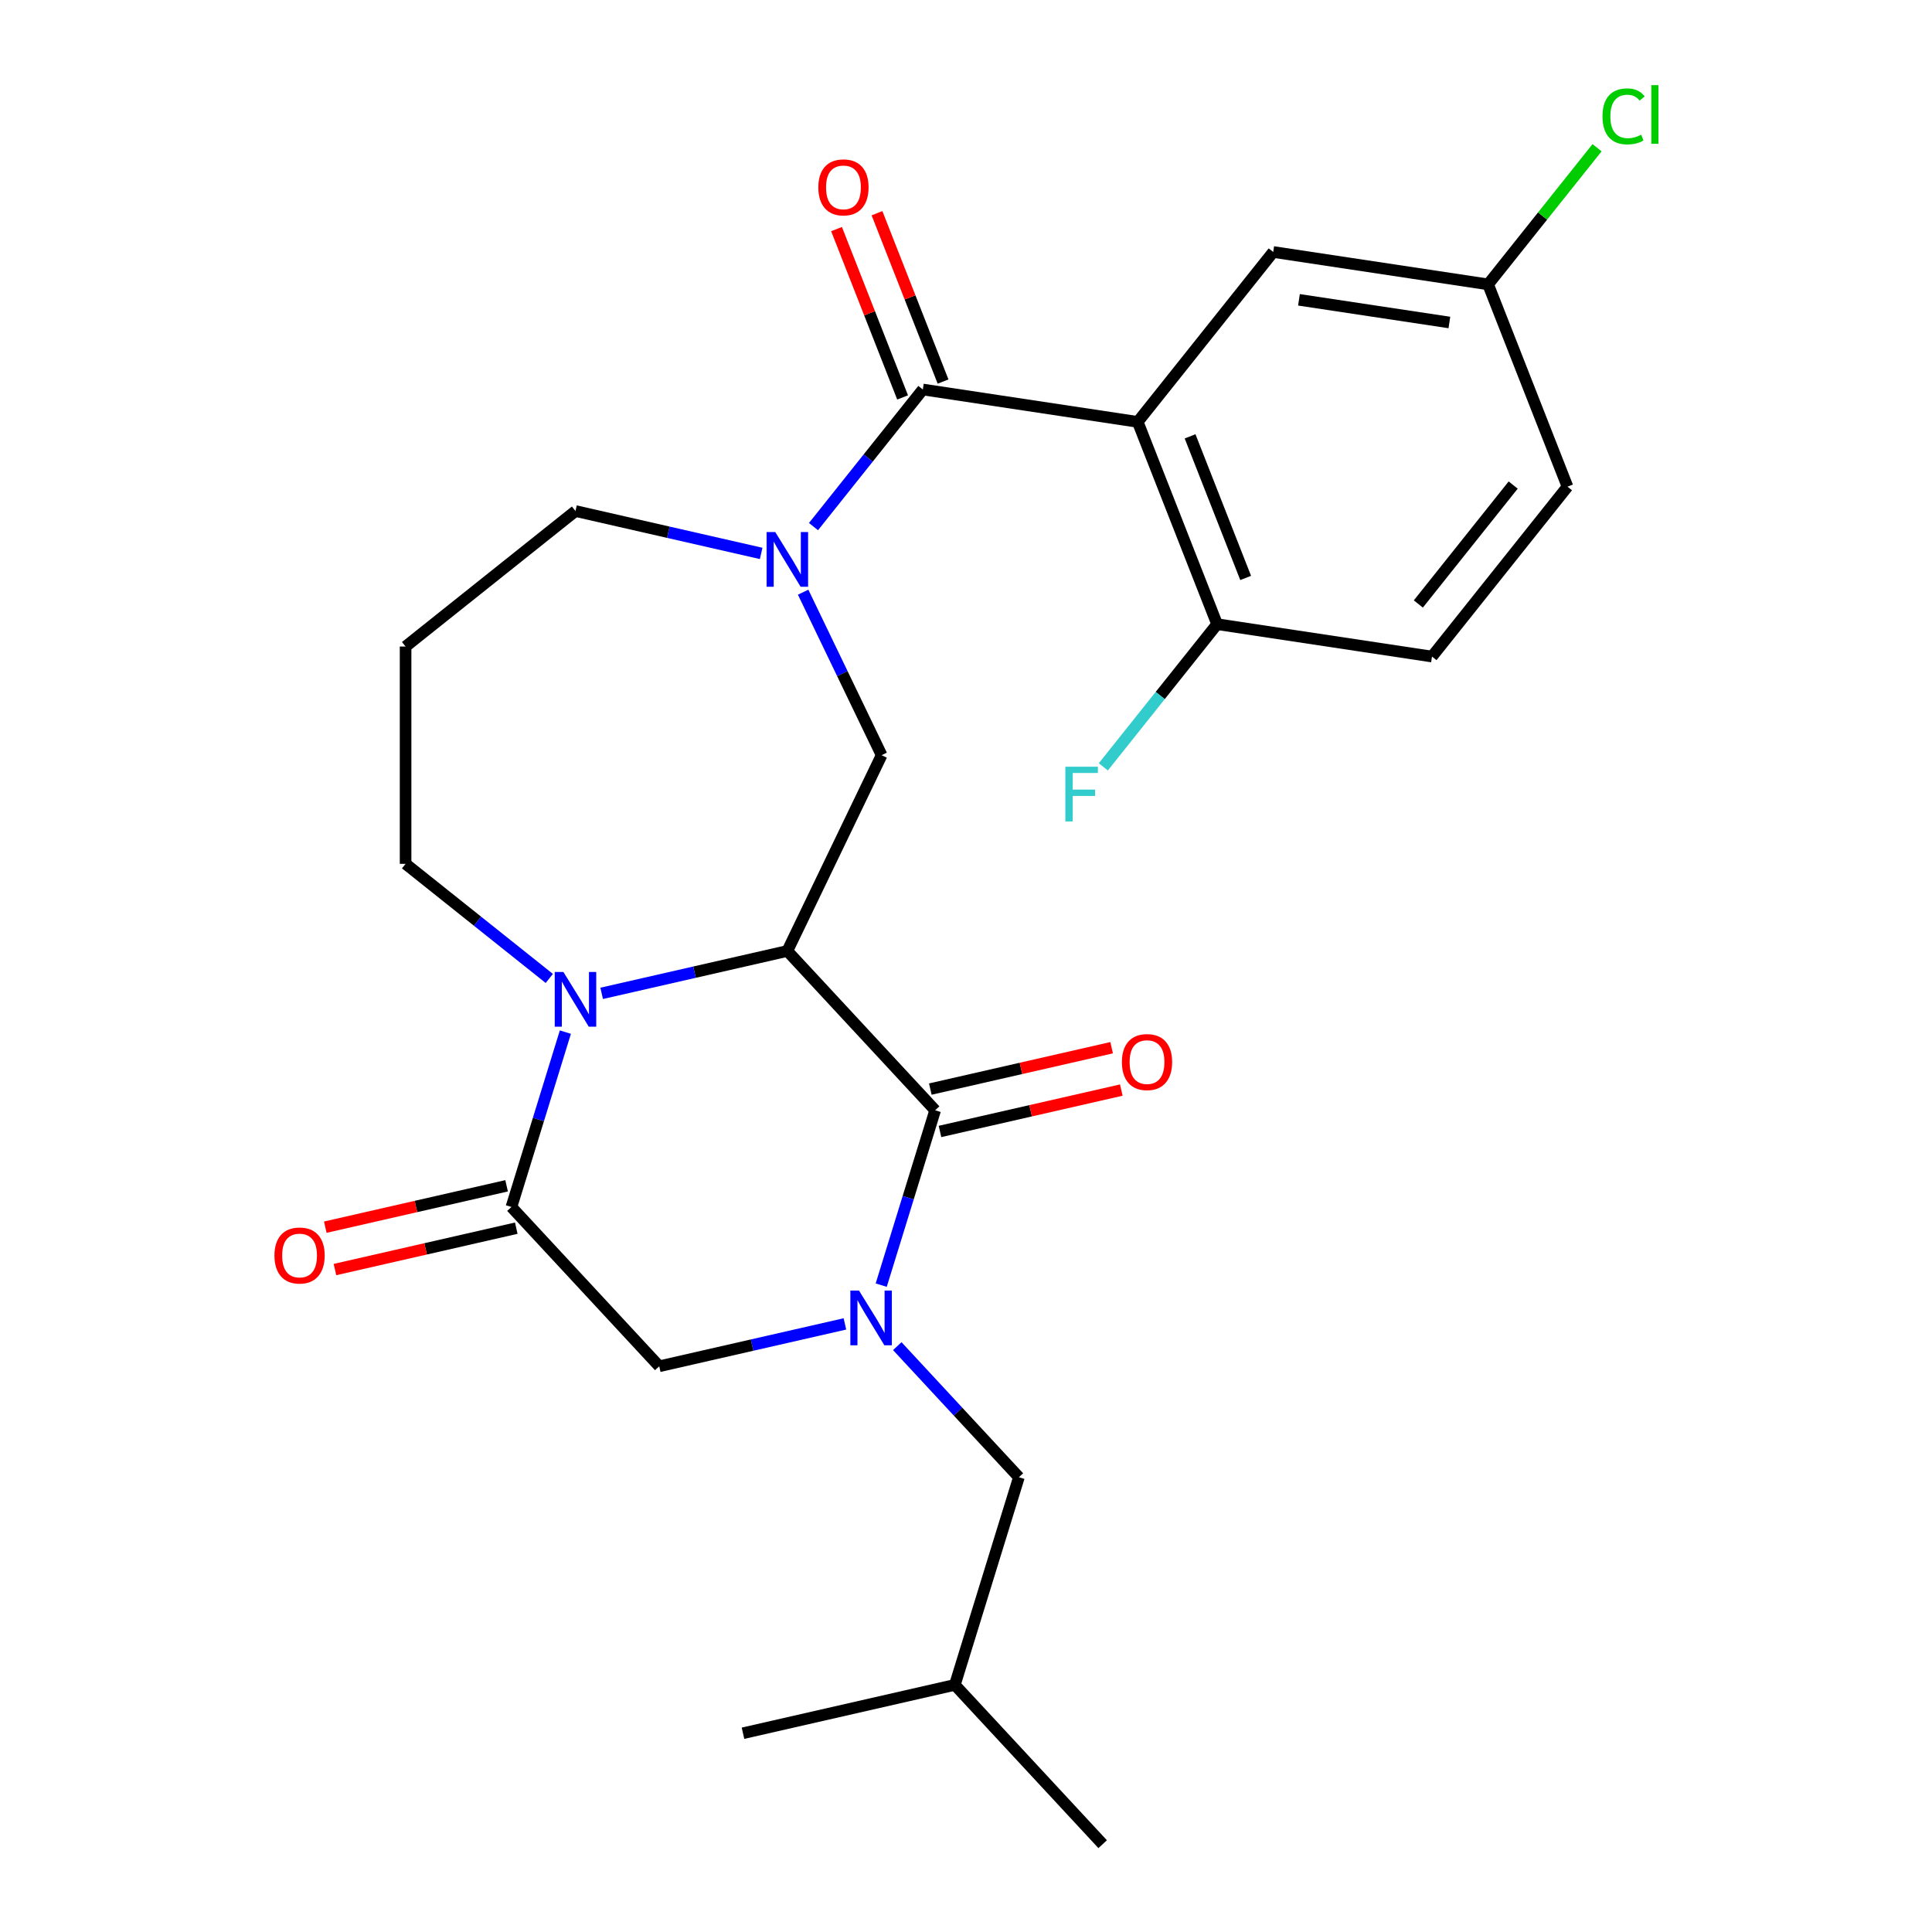 <?xml version='1.0' encoding='iso-8859-1'?>
<svg version='1.1' baseProfile='full'
              xmlns='http://www.w3.org/2000/svg'
                      xmlns:rdkit='http://www.rdkit.org/xml'
                      xmlns:xlink='http://www.w3.org/1999/xlink'
                  xml:space='preserve'
width='1000px' height='1000px' viewBox='0 0 1000 1000'>
<!-- END OF HEADER -->
<rect style='opacity:1.0;fill:#FFFFFF;stroke:none' width='1000' height='1000' x='0' y='0'> </rect>
<path class='bond-0' d='M 407.528,492.223 L 484.034,574.676' style='fill:none;fill-rule:evenodd;stroke:#000000;stroke-width:6px;stroke-linecap:butt;stroke-linejoin:miter;stroke-opacity:1' />
<path class='bond-2' d='M 407.528,492.223 L 359.475,503.19' style='fill:none;fill-rule:evenodd;stroke:#000000;stroke-width:6px;stroke-linecap:butt;stroke-linejoin:miter;stroke-opacity:1' />
<path class='bond-2' d='M 359.475,503.19 L 311.421,514.158' style='fill:none;fill-rule:evenodd;stroke:#0000FF;stroke-width:6px;stroke-linecap:butt;stroke-linejoin:miter;stroke-opacity:1' />
<path class='bond-7' d='M 407.528,492.223 L 456.331,390.882' style='fill:none;fill-rule:evenodd;stroke:#000000;stroke-width:6px;stroke-linecap:butt;stroke-linejoin:miter;stroke-opacity:1' />
<path class='bond-1' d='M 484.034,574.676 L 470.074,619.931' style='fill:none;fill-rule:evenodd;stroke:#000000;stroke-width:6px;stroke-linecap:butt;stroke-linejoin:miter;stroke-opacity:1' />
<path class='bond-1' d='M 470.074,619.931 L 456.115,665.186' style='fill:none;fill-rule:evenodd;stroke:#0000FF;stroke-width:6px;stroke-linecap:butt;stroke-linejoin:miter;stroke-opacity:1' />
<path class='bond-12' d='M 486.536,585.641 L 533.46,574.931' style='fill:none;fill-rule:evenodd;stroke:#000000;stroke-width:6px;stroke-linecap:butt;stroke-linejoin:miter;stroke-opacity:1' />
<path class='bond-12' d='M 533.46,574.931 L 580.384,564.221' style='fill:none;fill-rule:evenodd;stroke:#FF0000;stroke-width:6px;stroke-linecap:butt;stroke-linejoin:miter;stroke-opacity:1' />
<path class='bond-12' d='M 481.531,563.71 L 528.454,553' style='fill:none;fill-rule:evenodd;stroke:#000000;stroke-width:6px;stroke-linecap:butt;stroke-linejoin:miter;stroke-opacity:1' />
<path class='bond-12' d='M 528.454,553 L 575.378,542.29' style='fill:none;fill-rule:evenodd;stroke:#FF0000;stroke-width:6px;stroke-linecap:butt;stroke-linejoin:miter;stroke-opacity:1' />
<path class='bond-10' d='M 464.432,696.763 L 495.908,730.687' style='fill:none;fill-rule:evenodd;stroke:#0000FF;stroke-width:6px;stroke-linecap:butt;stroke-linejoin:miter;stroke-opacity:1' />
<path class='bond-10' d='M 495.908,730.687 L 527.385,764.61' style='fill:none;fill-rule:evenodd;stroke:#000000;stroke-width:6px;stroke-linecap:butt;stroke-linejoin:miter;stroke-opacity:1' />
<path class='bond-27' d='M 437.328,685.251 L 389.274,696.219' style='fill:none;fill-rule:evenodd;stroke:#0000FF;stroke-width:6px;stroke-linecap:butt;stroke-linejoin:miter;stroke-opacity:1' />
<path class='bond-27' d='M 389.274,696.219 L 341.221,707.186' style='fill:none;fill-rule:evenodd;stroke:#000000;stroke-width:6px;stroke-linecap:butt;stroke-linejoin:miter;stroke-opacity:1' />
<path class='bond-6' d='M 292.634,534.223 L 278.675,579.478' style='fill:none;fill-rule:evenodd;stroke:#0000FF;stroke-width:6px;stroke-linecap:butt;stroke-linejoin:miter;stroke-opacity:1' />
<path class='bond-6' d='M 278.675,579.478 L 264.716,624.733' style='fill:none;fill-rule:evenodd;stroke:#000000;stroke-width:6px;stroke-linecap:butt;stroke-linejoin:miter;stroke-opacity:1' />
<path class='bond-16' d='M 284.317,506.444 L 247.124,476.783' style='fill:none;fill-rule:evenodd;stroke:#0000FF;stroke-width:6px;stroke-linecap:butt;stroke-linejoin:miter;stroke-opacity:1' />
<path class='bond-16' d='M 247.124,476.783 L 209.93,447.122' style='fill:none;fill-rule:evenodd;stroke:#000000;stroke-width:6px;stroke-linecap:butt;stroke-linejoin:miter;stroke-opacity:1' />
<path class='bond-3' d='M 477.658,201.603 L 449.361,237.086' style='fill:none;fill-rule:evenodd;stroke:#000000;stroke-width:6px;stroke-linecap:butt;stroke-linejoin:miter;stroke-opacity:1' />
<path class='bond-3' d='M 449.361,237.086 L 421.063,272.57' style='fill:none;fill-rule:evenodd;stroke:#0000FF;stroke-width:6px;stroke-linecap:butt;stroke-linejoin:miter;stroke-opacity:1' />
<path class='bond-4' d='M 477.658,201.603 L 588.881,218.367' style='fill:none;fill-rule:evenodd;stroke:#000000;stroke-width:6px;stroke-linecap:butt;stroke-linejoin:miter;stroke-opacity:1' />
<path class='bond-13' d='M 488.128,197.493 L 471.03,153.927' style='fill:none;fill-rule:evenodd;stroke:#000000;stroke-width:6px;stroke-linecap:butt;stroke-linejoin:miter;stroke-opacity:1' />
<path class='bond-13' d='M 471.03,153.927 L 453.932,110.361' style='fill:none;fill-rule:evenodd;stroke:#FF0000;stroke-width:6px;stroke-linecap:butt;stroke-linejoin:miter;stroke-opacity:1' />
<path class='bond-13' d='M 467.188,205.712 L 450.089,162.146' style='fill:none;fill-rule:evenodd;stroke:#000000;stroke-width:6px;stroke-linecap:butt;stroke-linejoin:miter;stroke-opacity:1' />
<path class='bond-13' d='M 450.089,162.146 L 432.991,118.58' style='fill:none;fill-rule:evenodd;stroke:#FF0000;stroke-width:6px;stroke-linecap:butt;stroke-linejoin:miter;stroke-opacity:1' />
<path class='bond-9' d='M 588.881,218.367 L 629.974,323.07' style='fill:none;fill-rule:evenodd;stroke:#000000;stroke-width:6px;stroke-linecap:butt;stroke-linejoin:miter;stroke-opacity:1' />
<path class='bond-9' d='M 615.985,225.854 L 644.751,299.146' style='fill:none;fill-rule:evenodd;stroke:#000000;stroke-width:6px;stroke-linecap:butt;stroke-linejoin:miter;stroke-opacity:1' />
<path class='bond-11' d='M 588.881,218.367 L 659.01,130.427' style='fill:none;fill-rule:evenodd;stroke:#000000;stroke-width:6px;stroke-linecap:butt;stroke-linejoin:miter;stroke-opacity:1' />
<path class='bond-5' d='M 415.702,306.514 L 436.016,348.698' style='fill:none;fill-rule:evenodd;stroke:#0000FF;stroke-width:6px;stroke-linecap:butt;stroke-linejoin:miter;stroke-opacity:1' />
<path class='bond-5' d='M 436.016,348.698 L 456.331,390.882' style='fill:none;fill-rule:evenodd;stroke:#000000;stroke-width:6px;stroke-linecap:butt;stroke-linejoin:miter;stroke-opacity:1' />
<path class='bond-17' d='M 393.976,286.449 L 345.923,275.481' style='fill:none;fill-rule:evenodd;stroke:#0000FF;stroke-width:6px;stroke-linecap:butt;stroke-linejoin:miter;stroke-opacity:1' />
<path class='bond-17' d='M 345.923,275.481 L 297.869,264.513' style='fill:none;fill-rule:evenodd;stroke:#000000;stroke-width:6px;stroke-linecap:butt;stroke-linejoin:miter;stroke-opacity:1' />
<path class='bond-8' d='M 264.716,624.733 L 341.221,707.186' style='fill:none;fill-rule:evenodd;stroke:#000000;stroke-width:6px;stroke-linecap:butt;stroke-linejoin:miter;stroke-opacity:1' />
<path class='bond-14' d='M 262.213,613.768 L 215.289,624.478' style='fill:none;fill-rule:evenodd;stroke:#000000;stroke-width:6px;stroke-linecap:butt;stroke-linejoin:miter;stroke-opacity:1' />
<path class='bond-14' d='M 215.289,624.478 L 168.366,635.188' style='fill:none;fill-rule:evenodd;stroke:#FF0000;stroke-width:6px;stroke-linecap:butt;stroke-linejoin:miter;stroke-opacity:1' />
<path class='bond-14' d='M 267.218,635.699 L 220.295,646.409' style='fill:none;fill-rule:evenodd;stroke:#000000;stroke-width:6px;stroke-linecap:butt;stroke-linejoin:miter;stroke-opacity:1' />
<path class='bond-14' d='M 220.295,646.409 L 173.371,657.119' style='fill:none;fill-rule:evenodd;stroke:#FF0000;stroke-width:6px;stroke-linecap:butt;stroke-linejoin:miter;stroke-opacity:1' />
<path class='bond-15' d='M 629.974,323.07 L 741.197,339.835' style='fill:none;fill-rule:evenodd;stroke:#000000;stroke-width:6px;stroke-linecap:butt;stroke-linejoin:miter;stroke-opacity:1' />
<path class='bond-20' d='M 629.974,323.07 L 600.525,359.998' style='fill:none;fill-rule:evenodd;stroke:#000000;stroke-width:6px;stroke-linecap:butt;stroke-linejoin:miter;stroke-opacity:1' />
<path class='bond-20' d='M 600.525,359.998 L 571.076,396.926' style='fill:none;fill-rule:evenodd;stroke:#33CCCC;stroke-width:6px;stroke-linecap:butt;stroke-linejoin:miter;stroke-opacity:1' />
<path class='bond-23' d='M 527.385,764.61 L 494.231,872.092' style='fill:none;fill-rule:evenodd;stroke:#000000;stroke-width:6px;stroke-linecap:butt;stroke-linejoin:miter;stroke-opacity:1' />
<path class='bond-18' d='M 659.01,130.427 L 770.233,147.191' style='fill:none;fill-rule:evenodd;stroke:#000000;stroke-width:6px;stroke-linecap:butt;stroke-linejoin:miter;stroke-opacity:1' />
<path class='bond-18' d='M 672.341,155.186 L 750.197,166.921' style='fill:none;fill-rule:evenodd;stroke:#000000;stroke-width:6px;stroke-linecap:butt;stroke-linejoin:miter;stroke-opacity:1' />
<path class='bond-28' d='M 741.197,339.835 L 811.326,251.895' style='fill:none;fill-rule:evenodd;stroke:#000000;stroke-width:6px;stroke-linecap:butt;stroke-linejoin:miter;stroke-opacity:1' />
<path class='bond-28' d='M 734.128,312.618 L 783.219,251.06' style='fill:none;fill-rule:evenodd;stroke:#000000;stroke-width:6px;stroke-linecap:butt;stroke-linejoin:miter;stroke-opacity:1' />
<path class='bond-19' d='M 209.93,447.122 L 209.93,334.643' style='fill:none;fill-rule:evenodd;stroke:#000000;stroke-width:6px;stroke-linecap:butt;stroke-linejoin:miter;stroke-opacity:1' />
<path class='bond-26' d='M 297.869,264.513 L 209.93,334.643' style='fill:none;fill-rule:evenodd;stroke:#000000;stroke-width:6px;stroke-linecap:butt;stroke-linejoin:miter;stroke-opacity:1' />
<path class='bond-21' d='M 770.233,147.191 L 811.326,251.895' style='fill:none;fill-rule:evenodd;stroke:#000000;stroke-width:6px;stroke-linecap:butt;stroke-linejoin:miter;stroke-opacity:1' />
<path class='bond-22' d='M 770.233,147.191 L 798.432,111.831' style='fill:none;fill-rule:evenodd;stroke:#000000;stroke-width:6px;stroke-linecap:butt;stroke-linejoin:miter;stroke-opacity:1' />
<path class='bond-22' d='M 798.432,111.831 L 826.631,76.471' style='fill:none;fill-rule:evenodd;stroke:#00CC00;stroke-width:6px;stroke-linecap:butt;stroke-linejoin:miter;stroke-opacity:1' />
<path class='bond-24' d='M 494.231,872.092 L 570.736,954.545' style='fill:none;fill-rule:evenodd;stroke:#000000;stroke-width:6px;stroke-linecap:butt;stroke-linejoin:miter;stroke-opacity:1' />
<path class='bond-25' d='M 494.231,872.092 L 384.572,897.121' style='fill:none;fill-rule:evenodd;stroke:#000000;stroke-width:6px;stroke-linecap:butt;stroke-linejoin:miter;stroke-opacity:1' />
<path  class='atom-2' d='M 444.62 667.997
L 453.9 682.997
Q 454.82 684.477, 456.3 687.157
Q 457.78 689.837, 457.86 689.997
L 457.86 667.997
L 461.62 667.997
L 461.62 696.317
L 457.74 696.317
L 447.78 679.917
Q 446.62 677.997, 445.38 675.797
Q 444.18 673.597, 443.82 672.917
L 443.82 696.317
L 440.14 696.317
L 440.14 667.997
L 444.62 667.997
' fill='#0000FF'/>
<path  class='atom-3' d='M 291.609 503.091
L 300.889 518.091
Q 301.809 519.571, 303.289 522.251
Q 304.769 524.931, 304.849 525.091
L 304.849 503.091
L 308.609 503.091
L 308.609 531.411
L 304.729 531.411
L 294.769 515.011
Q 293.609 513.091, 292.369 510.891
Q 291.169 508.691, 290.809 508.011
L 290.809 531.411
L 287.129 531.411
L 287.129 503.091
L 291.609 503.091
' fill='#0000FF'/>
<path  class='atom-6' d='M 401.268 275.382
L 410.548 290.382
Q 411.468 291.862, 412.948 294.542
Q 414.428 297.222, 414.508 297.382
L 414.508 275.382
L 418.268 275.382
L 418.268 303.702
L 414.388 303.702
L 404.428 287.302
Q 403.268 285.382, 402.028 283.182
Q 400.828 280.982, 400.468 280.302
L 400.468 303.702
L 396.788 303.702
L 396.788 275.382
L 401.268 275.382
' fill='#0000FF'/>
<path  class='atom-13' d='M 580.693 549.727
Q 580.693 542.927, 584.053 539.127
Q 587.413 535.327, 593.693 535.327
Q 599.973 535.327, 603.333 539.127
Q 606.693 542.927, 606.693 549.727
Q 606.693 556.607, 603.293 560.527
Q 599.893 564.407, 593.693 564.407
Q 587.453 564.407, 584.053 560.527
Q 580.693 556.647, 580.693 549.727
M 593.693 561.207
Q 598.013 561.207, 600.333 558.327
Q 602.693 555.407, 602.693 549.727
Q 602.693 544.167, 600.333 541.367
Q 598.013 538.527, 593.693 538.527
Q 589.373 538.527, 587.013 541.327
Q 584.693 544.127, 584.693 549.727
Q 584.693 555.447, 587.013 558.327
Q 589.373 561.207, 593.693 561.207
' fill='#FF0000'/>
<path  class='atom-14' d='M 423.565 96.979
Q 423.565 90.179, 426.925 86.379
Q 430.285 82.579, 436.565 82.579
Q 442.845 82.579, 446.205 86.379
Q 449.565 90.179, 449.565 96.979
Q 449.565 103.859, 446.165 107.779
Q 442.765 111.659, 436.565 111.659
Q 430.325 111.659, 426.925 107.779
Q 423.565 103.899, 423.565 96.979
M 436.565 108.459
Q 440.885 108.459, 443.205 105.579
Q 445.565 102.659, 445.565 96.979
Q 445.565 91.419, 443.205 88.619
Q 440.885 85.779, 436.565 85.779
Q 432.245 85.779, 429.885 88.579
Q 427.565 91.379, 427.565 96.979
Q 427.565 102.699, 429.885 105.579
Q 432.245 108.459, 436.565 108.459
' fill='#FF0000'/>
<path  class='atom-15' d='M 142.057 649.842
Q 142.057 643.042, 145.417 639.242
Q 148.777 635.442, 155.057 635.442
Q 161.337 635.442, 164.697 639.242
Q 168.057 643.042, 168.057 649.842
Q 168.057 656.722, 164.657 660.642
Q 161.257 664.522, 155.057 664.522
Q 148.817 664.522, 145.417 660.642
Q 142.057 656.762, 142.057 649.842
M 155.057 661.322
Q 159.377 661.322, 161.697 658.442
Q 164.057 655.522, 164.057 649.842
Q 164.057 644.282, 161.697 641.482
Q 159.377 638.642, 155.057 638.642
Q 150.737 638.642, 148.377 641.442
Q 146.057 644.242, 146.057 649.842
Q 146.057 655.562, 148.377 658.442
Q 150.737 661.322, 155.057 661.322
' fill='#FF0000'/>
<path  class='atom-21' d='M 551.424 396.85
L 568.264 396.85
L 568.264 400.09
L 555.224 400.09
L 555.224 408.69
L 566.824 408.69
L 566.824 411.97
L 555.224 411.97
L 555.224 425.17
L 551.424 425.17
L 551.424 396.85
' fill='#33CCCC'/>
<path  class='atom-23' d='M 829.443 60.231
Q 829.443 53.191, 832.723 49.511
Q 836.043 45.791, 842.323 45.791
Q 848.163 45.791, 851.283 49.911
L 848.643 52.071
Q 846.363 49.071, 842.323 49.071
Q 838.043 49.071, 835.763 51.951
Q 833.523 54.791, 833.523 60.231
Q 833.523 65.831, 835.843 68.711
Q 838.203 71.591, 842.763 71.591
Q 845.883 71.591, 849.523 69.711
L 850.643 72.711
Q 849.163 73.671, 846.923 74.231
Q 844.683 74.791, 842.203 74.791
Q 836.043 74.791, 832.723 71.031
Q 829.443 67.271, 829.443 60.231
' fill='#00CC00'/>
<path  class='atom-23' d='M 854.723 44.071
L 858.403 44.071
L 858.403 74.431
L 854.723 74.431
L 854.723 44.071
' fill='#00CC00'/>
</svg>
